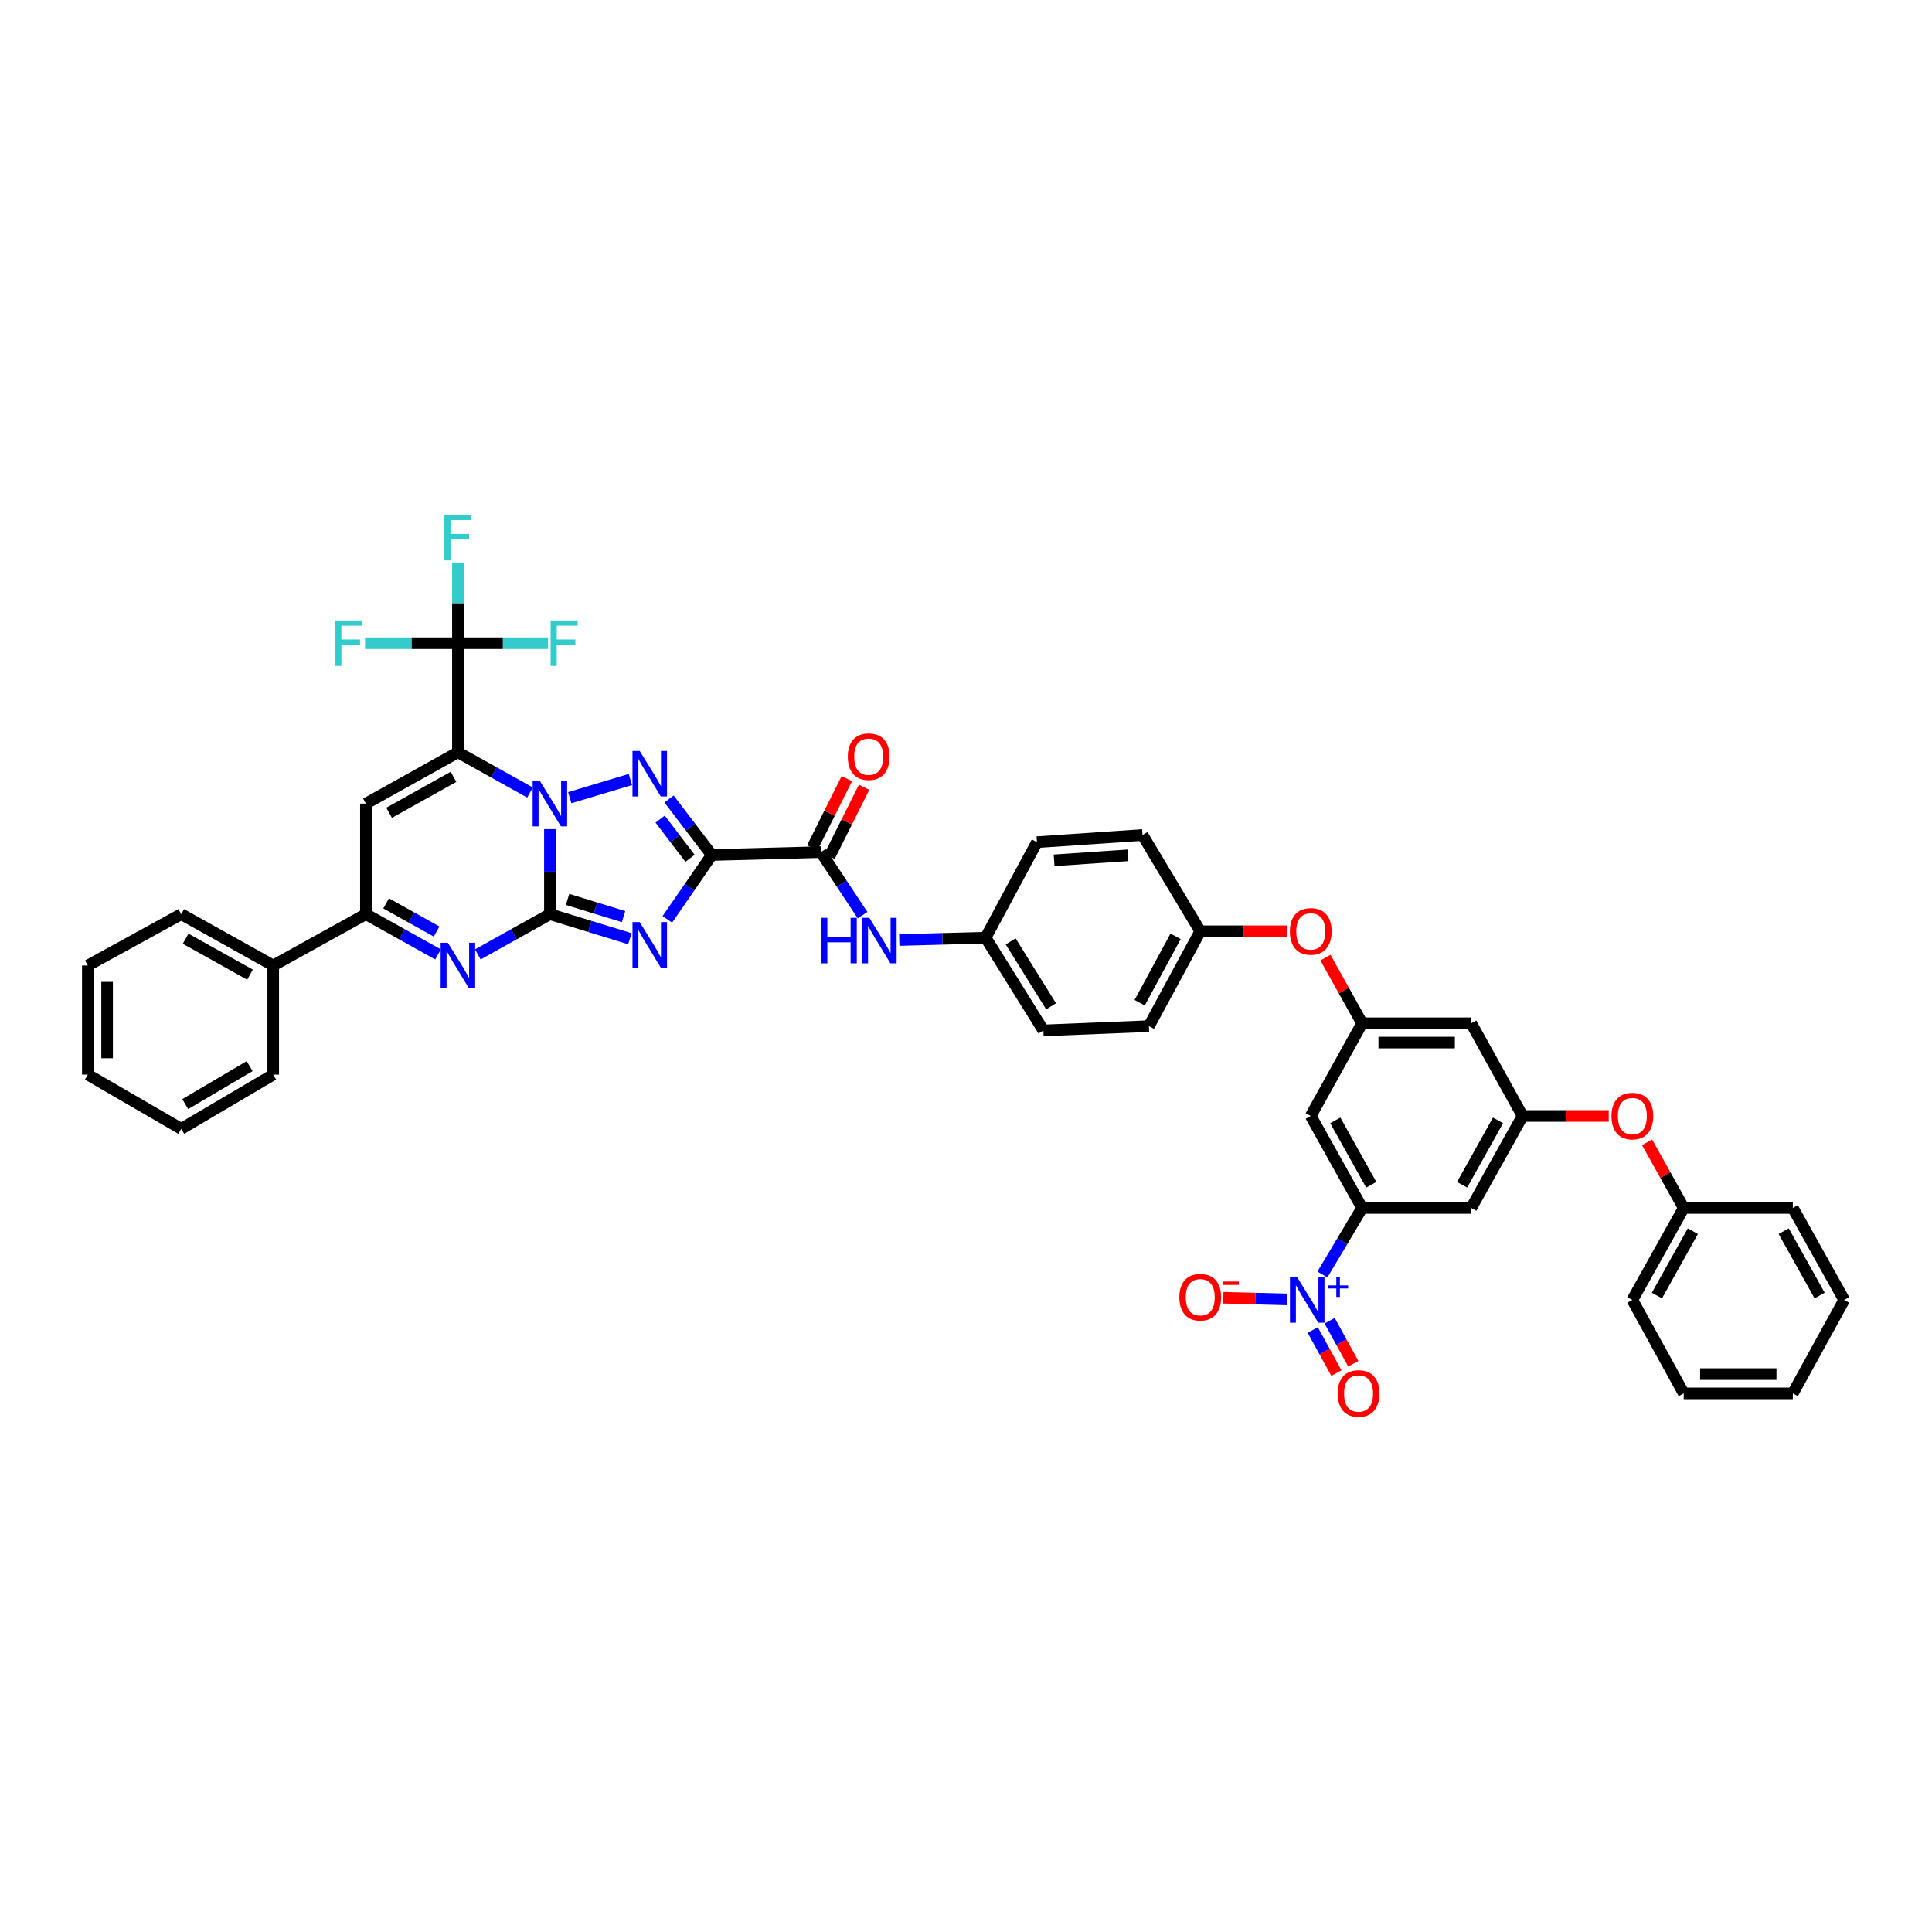 <?xml version='1.0' encoding='iso-8859-1'?>
<svg version='1.1' baseProfile='full'
              xmlns='http://www.w3.org/2000/svg'
                      xmlns:rdkit='http://www.rdkit.org/xml'
                      xmlns:xlink='http://www.w3.org/1999/xlink'
                  xml:space='preserve'
width='1000px' height='1000px' viewBox='0 0 1000 1000'>
<!-- END OF HEADER -->
<rect style='opacity:1.0;fill:#FFFFFF;stroke:none' width='1000' height='1000' x='0' y='0'> </rect>
<path class='bond-0' d='M 284.631,473.177 L 284.631,451.171' style='fill:none;fill-rule:evenodd;stroke:#000000;stroke-width:6px;stroke-linecap:butt;stroke-linejoin:miter;stroke-opacity:1' />
<path class='bond-0' d='M 284.631,451.171 L 284.631,429.166' style='fill:none;fill-rule:evenodd;stroke:#0000FF;stroke-width:6px;stroke-linecap:butt;stroke-linejoin:miter;stroke-opacity:1' />
<path class='bond-2' d='M 284.631,473.177 L 305.328,479.536' style='fill:none;fill-rule:evenodd;stroke:#000000;stroke-width:6px;stroke-linecap:butt;stroke-linejoin:miter;stroke-opacity:1' />
<path class='bond-2' d='M 305.328,479.536 L 326.026,485.896' style='fill:none;fill-rule:evenodd;stroke:#0000FF;stroke-width:6px;stroke-linecap:butt;stroke-linejoin:miter;stroke-opacity:1' />
<path class='bond-2' d='M 293.771,465.545 L 308.26,469.997' style='fill:none;fill-rule:evenodd;stroke:#000000;stroke-width:6px;stroke-linecap:butt;stroke-linejoin:miter;stroke-opacity:1' />
<path class='bond-2' d='M 308.26,469.997 L 322.748,474.448' style='fill:none;fill-rule:evenodd;stroke:#0000FF;stroke-width:6px;stroke-linecap:butt;stroke-linejoin:miter;stroke-opacity:1' />
<path class='bond-5' d='M 284.631,473.177 L 265.971,483.591' style='fill:none;fill-rule:evenodd;stroke:#000000;stroke-width:6px;stroke-linecap:butt;stroke-linejoin:miter;stroke-opacity:1' />
<path class='bond-5' d='M 265.971,483.591 L 247.311,494.005' style='fill:none;fill-rule:evenodd;stroke:#0000FF;stroke-width:6px;stroke-linecap:butt;stroke-linejoin:miter;stroke-opacity:1' />
<path class='bond-1' d='M 274.336,410.216 L 255.676,399.806' style='fill:none;fill-rule:evenodd;stroke:#0000FF;stroke-width:6px;stroke-linecap:butt;stroke-linejoin:miter;stroke-opacity:1' />
<path class='bond-1' d='M 255.676,399.806 L 237.016,389.396' style='fill:none;fill-rule:evenodd;stroke:#000000;stroke-width:6px;stroke-linecap:butt;stroke-linejoin:miter;stroke-opacity:1' />
<path class='bond-4' d='M 294.912,412.876 L 326.297,403.465' style='fill:none;fill-rule:evenodd;stroke:#0000FF;stroke-width:6px;stroke-linecap:butt;stroke-linejoin:miter;stroke-opacity:1' />
<path class='bond-8' d='M 237.016,389.396 L 237.016,332.916' style='fill:none;fill-rule:evenodd;stroke:#000000;stroke-width:6px;stroke-linecap:butt;stroke-linejoin:miter;stroke-opacity:1' />
<path class='bond-45' d='M 237.016,389.396 L 189.391,415.959' style='fill:none;fill-rule:evenodd;stroke:#000000;stroke-width:6px;stroke-linecap:butt;stroke-linejoin:miter;stroke-opacity:1' />
<path class='bond-45' d='M 234.734,402.097 L 201.396,420.691' style='fill:none;fill-rule:evenodd;stroke:#000000;stroke-width:6px;stroke-linecap:butt;stroke-linejoin:miter;stroke-opacity:1' />
<path class='bond-3' d='M 345.413,475.867 L 356.912,459.208' style='fill:none;fill-rule:evenodd;stroke:#0000FF;stroke-width:6px;stroke-linecap:butt;stroke-linejoin:miter;stroke-opacity:1' />
<path class='bond-3' d='M 356.912,459.208 L 368.411,442.55' style='fill:none;fill-rule:evenodd;stroke:#000000;stroke-width:6px;stroke-linecap:butt;stroke-linejoin:miter;stroke-opacity:1' />
<path class='bond-10' d='M 368.411,442.55 L 424.886,441.058' style='fill:none;fill-rule:evenodd;stroke:#000000;stroke-width:6px;stroke-linecap:butt;stroke-linejoin:miter;stroke-opacity:1' />
<path class='bond-44' d='M 368.411,442.55 L 357.356,428.056' style='fill:none;fill-rule:evenodd;stroke:#000000;stroke-width:6px;stroke-linecap:butt;stroke-linejoin:miter;stroke-opacity:1' />
<path class='bond-44' d='M 357.356,428.056 L 346.301,413.562' style='fill:none;fill-rule:evenodd;stroke:#0000FF;stroke-width:6px;stroke-linecap:butt;stroke-linejoin:miter;stroke-opacity:1' />
<path class='bond-44' d='M 357.16,444.254 L 349.421,434.108' style='fill:none;fill-rule:evenodd;stroke:#000000;stroke-width:6px;stroke-linecap:butt;stroke-linejoin:miter;stroke-opacity:1' />
<path class='bond-44' d='M 349.421,434.108 L 341.683,423.963' style='fill:none;fill-rule:evenodd;stroke:#0000FF;stroke-width:6px;stroke-linecap:butt;stroke-linejoin:miter;stroke-opacity:1' />
<path class='bond-9' d='M 226.721,494.006 L 208.056,483.591' style='fill:none;fill-rule:evenodd;stroke:#0000FF;stroke-width:6px;stroke-linecap:butt;stroke-linejoin:miter;stroke-opacity:1' />
<path class='bond-9' d='M 208.056,483.591 L 189.391,473.177' style='fill:none;fill-rule:evenodd;stroke:#000000;stroke-width:6px;stroke-linecap:butt;stroke-linejoin:miter;stroke-opacity:1' />
<path class='bond-9' d='M 225.984,482.167 L 212.918,474.876' style='fill:none;fill-rule:evenodd;stroke:#0000FF;stroke-width:6px;stroke-linecap:butt;stroke-linejoin:miter;stroke-opacity:1' />
<path class='bond-9' d='M 212.918,474.876 L 199.853,467.586' style='fill:none;fill-rule:evenodd;stroke:#000000;stroke-width:6px;stroke-linecap:butt;stroke-linejoin:miter;stroke-opacity:1' />
<path class='bond-6' d='M 189.391,415.959 L 189.391,473.177' style='fill:none;fill-rule:evenodd;stroke:#000000;stroke-width:6px;stroke-linecap:butt;stroke-linejoin:miter;stroke-opacity:1' />
<path class='bond-7' d='M 684.473,659.699 L 694.751,642.472' style='fill:none;fill-rule:evenodd;stroke:#0000FF;stroke-width:6px;stroke-linecap:butt;stroke-linejoin:miter;stroke-opacity:1' />
<path class='bond-7' d='M 694.751,642.472 L 705.029,625.246' style='fill:none;fill-rule:evenodd;stroke:#000000;stroke-width:6px;stroke-linecap:butt;stroke-linejoin:miter;stroke-opacity:1' />
<path class='bond-17' d='M 666.303,672.586 L 649.745,672.145' style='fill:none;fill-rule:evenodd;stroke:#0000FF;stroke-width:6px;stroke-linecap:butt;stroke-linejoin:miter;stroke-opacity:1' />
<path class='bond-17' d='M 649.745,672.145 L 633.187,671.704' style='fill:none;fill-rule:evenodd;stroke:#FF0000;stroke-width:6px;stroke-linecap:butt;stroke-linejoin:miter;stroke-opacity:1' />
<path class='bond-18' d='M 679.477,688.42 L 685.6,699.561' style='fill:none;fill-rule:evenodd;stroke:#0000FF;stroke-width:6px;stroke-linecap:butt;stroke-linejoin:miter;stroke-opacity:1' />
<path class='bond-18' d='M 685.6,699.561 L 691.724,710.703' style='fill:none;fill-rule:evenodd;stroke:#FF0000;stroke-width:6px;stroke-linecap:butt;stroke-linejoin:miter;stroke-opacity:1' />
<path class='bond-18' d='M 688.223,683.613 L 694.346,694.755' style='fill:none;fill-rule:evenodd;stroke:#0000FF;stroke-width:6px;stroke-linecap:butt;stroke-linejoin:miter;stroke-opacity:1' />
<path class='bond-18' d='M 694.346,694.755 L 700.47,705.896' style='fill:none;fill-rule:evenodd;stroke:#FF0000;stroke-width:6px;stroke-linecap:butt;stroke-linejoin:miter;stroke-opacity:1' />
<path class='bond-24' d='M 237.016,332.916 L 237.016,312.173' style='fill:none;fill-rule:evenodd;stroke:#000000;stroke-width:6px;stroke-linecap:butt;stroke-linejoin:miter;stroke-opacity:1' />
<path class='bond-24' d='M 237.016,312.173 L 237.016,291.43' style='fill:none;fill-rule:evenodd;stroke:#33CCCC;stroke-width:6px;stroke-linecap:butt;stroke-linejoin:miter;stroke-opacity:1' />
<path class='bond-25' d='M 237.016,332.916 L 212.986,332.916' style='fill:none;fill-rule:evenodd;stroke:#000000;stroke-width:6px;stroke-linecap:butt;stroke-linejoin:miter;stroke-opacity:1' />
<path class='bond-25' d='M 212.986,332.916 L 188.956,332.916' style='fill:none;fill-rule:evenodd;stroke:#33CCCC;stroke-width:6px;stroke-linecap:butt;stroke-linejoin:miter;stroke-opacity:1' />
<path class='bond-26' d='M 237.016,332.916 L 260.322,332.916' style='fill:none;fill-rule:evenodd;stroke:#000000;stroke-width:6px;stroke-linecap:butt;stroke-linejoin:miter;stroke-opacity:1' />
<path class='bond-26' d='M 260.322,332.916 L 283.628,332.916' style='fill:none;fill-rule:evenodd;stroke:#33CCCC;stroke-width:6px;stroke-linecap:butt;stroke-linejoin:miter;stroke-opacity:1' />
<path class='bond-21' d='M 189.391,473.177 L 141.421,499.751' style='fill:none;fill-rule:evenodd;stroke:#000000;stroke-width:6px;stroke-linecap:butt;stroke-linejoin:miter;stroke-opacity:1' />
<path class='bond-12' d='M 424.886,441.058 L 435.674,457.374' style='fill:none;fill-rule:evenodd;stroke:#000000;stroke-width:6px;stroke-linecap:butt;stroke-linejoin:miter;stroke-opacity:1' />
<path class='bond-12' d='M 435.674,457.374 L 446.463,473.69' style='fill:none;fill-rule:evenodd;stroke:#0000FF;stroke-width:6px;stroke-linecap:butt;stroke-linejoin:miter;stroke-opacity:1' />
<path class='bond-20' d='M 429.348,443.291 L 438.304,425.389' style='fill:none;fill-rule:evenodd;stroke:#000000;stroke-width:6px;stroke-linecap:butt;stroke-linejoin:miter;stroke-opacity:1' />
<path class='bond-20' d='M 438.304,425.389 L 447.26,407.488' style='fill:none;fill-rule:evenodd;stroke:#FF0000;stroke-width:6px;stroke-linecap:butt;stroke-linejoin:miter;stroke-opacity:1' />
<path class='bond-20' d='M 420.423,438.826 L 429.379,420.924' style='fill:none;fill-rule:evenodd;stroke:#000000;stroke-width:6px;stroke-linecap:butt;stroke-linejoin:miter;stroke-opacity:1' />
<path class='bond-20' d='M 429.379,420.924 L 438.335,403.023' style='fill:none;fill-rule:evenodd;stroke:#FF0000;stroke-width:6px;stroke-linecap:butt;stroke-linejoin:miter;stroke-opacity:1' />
<path class='bond-11' d='M 705.029,625.246 L 678.449,577.62' style='fill:none;fill-rule:evenodd;stroke:#000000;stroke-width:6px;stroke-linecap:butt;stroke-linejoin:miter;stroke-opacity:1' />
<path class='bond-11' d='M 709.756,613.239 L 691.151,579.901' style='fill:none;fill-rule:evenodd;stroke:#000000;stroke-width:6px;stroke-linecap:butt;stroke-linejoin:miter;stroke-opacity:1' />
<path class='bond-48' d='M 705.029,625.246 L 761.503,625.246' style='fill:none;fill-rule:evenodd;stroke:#000000;stroke-width:6px;stroke-linecap:butt;stroke-linejoin:miter;stroke-opacity:1' />
<path class='bond-27' d='M 465.465,486.558 L 487.811,485.952' style='fill:none;fill-rule:evenodd;stroke:#0000FF;stroke-width:6px;stroke-linecap:butt;stroke-linejoin:miter;stroke-opacity:1' />
<path class='bond-27' d='M 487.811,485.952 L 510.157,485.346' style='fill:none;fill-rule:evenodd;stroke:#000000;stroke-width:6px;stroke-linecap:butt;stroke-linejoin:miter;stroke-opacity:1' />
<path class='bond-13' d='M 761.503,625.246 L 788.083,577.62' style='fill:none;fill-rule:evenodd;stroke:#000000;stroke-width:6px;stroke-linecap:butt;stroke-linejoin:miter;stroke-opacity:1' />
<path class='bond-13' d='M 756.776,613.239 L 775.381,579.901' style='fill:none;fill-rule:evenodd;stroke:#000000;stroke-width:6px;stroke-linecap:butt;stroke-linejoin:miter;stroke-opacity:1' />
<path class='bond-14' d='M 678.449,577.62 L 705.029,529.651' style='fill:none;fill-rule:evenodd;stroke:#000000;stroke-width:6px;stroke-linecap:butt;stroke-linejoin:miter;stroke-opacity:1' />
<path class='bond-15' d='M 788.083,577.62 L 761.503,529.651' style='fill:none;fill-rule:evenodd;stroke:#000000;stroke-width:6px;stroke-linecap:butt;stroke-linejoin:miter;stroke-opacity:1' />
<path class='bond-23' d='M 788.083,577.62 L 810.381,577.62' style='fill:none;fill-rule:evenodd;stroke:#000000;stroke-width:6px;stroke-linecap:butt;stroke-linejoin:miter;stroke-opacity:1' />
<path class='bond-23' d='M 810.381,577.62 L 832.68,577.62' style='fill:none;fill-rule:evenodd;stroke:#FF0000;stroke-width:6px;stroke-linecap:butt;stroke-linejoin:miter;stroke-opacity:1' />
<path class='bond-16' d='M 705.029,529.651 L 695.546,512.663' style='fill:none;fill-rule:evenodd;stroke:#000000;stroke-width:6px;stroke-linecap:butt;stroke-linejoin:miter;stroke-opacity:1' />
<path class='bond-16' d='M 695.546,512.663 L 686.063,495.675' style='fill:none;fill-rule:evenodd;stroke:#FF0000;stroke-width:6px;stroke-linecap:butt;stroke-linejoin:miter;stroke-opacity:1' />
<path class='bond-19' d='M 705.029,529.651 L 761.503,529.651' style='fill:none;fill-rule:evenodd;stroke:#000000;stroke-width:6px;stroke-linecap:butt;stroke-linejoin:miter;stroke-opacity:1' />
<path class='bond-19' d='M 713.5,539.631 L 753.032,539.631' style='fill:none;fill-rule:evenodd;stroke:#000000;stroke-width:6px;stroke-linecap:butt;stroke-linejoin:miter;stroke-opacity:1' />
<path class='bond-34' d='M 141.421,499.751 L 93.807,473.177' style='fill:none;fill-rule:evenodd;stroke:#000000;stroke-width:6px;stroke-linecap:butt;stroke-linejoin:miter;stroke-opacity:1' />
<path class='bond-34' d='M 129.415,504.479 L 96.085,485.877' style='fill:none;fill-rule:evenodd;stroke:#000000;stroke-width:6px;stroke-linecap:butt;stroke-linejoin:miter;stroke-opacity:1' />
<path class='bond-35' d='M 141.421,499.751 L 141.421,556.214' style='fill:none;fill-rule:evenodd;stroke:#000000;stroke-width:6px;stroke-linecap:butt;stroke-linejoin:miter;stroke-opacity:1' />
<path class='bond-22' d='M 666.208,482.036 L 643.728,482.036' style='fill:none;fill-rule:evenodd;stroke:#FF0000;stroke-width:6px;stroke-linecap:butt;stroke-linejoin:miter;stroke-opacity:1' />
<path class='bond-22' d='M 643.728,482.036 L 621.249,482.036' style='fill:none;fill-rule:evenodd;stroke:#000000;stroke-width:6px;stroke-linecap:butt;stroke-linejoin:miter;stroke-opacity:1' />
<path class='bond-29' d='M 852.527,591.259 L 862.015,608.253' style='fill:none;fill-rule:evenodd;stroke:#FF0000;stroke-width:6px;stroke-linecap:butt;stroke-linejoin:miter;stroke-opacity:1' />
<path class='bond-29' d='M 862.015,608.253 L 871.503,625.246' style='fill:none;fill-rule:evenodd;stroke:#000000;stroke-width:6px;stroke-linecap:butt;stroke-linejoin:miter;stroke-opacity:1' />
<path class='bond-30' d='M 510.157,485.346 L 540.058,533.344' style='fill:none;fill-rule:evenodd;stroke:#000000;stroke-width:6px;stroke-linecap:butt;stroke-linejoin:miter;stroke-opacity:1' />
<path class='bond-30' d='M 523.113,487.269 L 544.043,520.867' style='fill:none;fill-rule:evenodd;stroke:#000000;stroke-width:6px;stroke-linecap:butt;stroke-linejoin:miter;stroke-opacity:1' />
<path class='bond-31' d='M 510.157,485.346 L 536.72,435.902' style='fill:none;fill-rule:evenodd;stroke:#000000;stroke-width:6px;stroke-linecap:butt;stroke-linejoin:miter;stroke-opacity:1' />
<path class='bond-28' d='M 621.249,482.036 L 591.365,432.193' style='fill:none;fill-rule:evenodd;stroke:#000000;stroke-width:6px;stroke-linecap:butt;stroke-linejoin:miter;stroke-opacity:1' />
<path class='bond-47' d='M 621.249,482.036 L 594.675,531.126' style='fill:none;fill-rule:evenodd;stroke:#000000;stroke-width:6px;stroke-linecap:butt;stroke-linejoin:miter;stroke-opacity:1' />
<path class='bond-47' d='M 608.486,484.649 L 589.885,519.011' style='fill:none;fill-rule:evenodd;stroke:#000000;stroke-width:6px;stroke-linecap:butt;stroke-linejoin:miter;stroke-opacity:1' />
<path class='bond-36' d='M 871.503,625.246 L 844.912,672.861' style='fill:none;fill-rule:evenodd;stroke:#000000;stroke-width:6px;stroke-linecap:butt;stroke-linejoin:miter;stroke-opacity:1' />
<path class='bond-36' d='M 876.227,637.254 L 857.614,670.584' style='fill:none;fill-rule:evenodd;stroke:#000000;stroke-width:6px;stroke-linecap:butt;stroke-linejoin:miter;stroke-opacity:1' />
<path class='bond-37' d='M 871.503,625.246 L 927.966,625.246' style='fill:none;fill-rule:evenodd;stroke:#000000;stroke-width:6px;stroke-linecap:butt;stroke-linejoin:miter;stroke-opacity:1' />
<path class='bond-33' d='M 540.058,533.344 L 594.675,531.126' style='fill:none;fill-rule:evenodd;stroke:#000000;stroke-width:6px;stroke-linecap:butt;stroke-linejoin:miter;stroke-opacity:1' />
<path class='bond-32' d='M 536.72,435.902 L 591.365,432.193' style='fill:none;fill-rule:evenodd;stroke:#000000;stroke-width:6px;stroke-linecap:butt;stroke-linejoin:miter;stroke-opacity:1' />
<path class='bond-32' d='M 545.593,445.303 L 583.844,442.706' style='fill:none;fill-rule:evenodd;stroke:#000000;stroke-width:6px;stroke-linecap:butt;stroke-linejoin:miter;stroke-opacity:1' />
<path class='bond-39' d='M 93.807,473.177 L 45.455,499.751' style='fill:none;fill-rule:evenodd;stroke:#000000;stroke-width:6px;stroke-linecap:butt;stroke-linejoin:miter;stroke-opacity:1' />
<path class='bond-38' d='M 141.421,556.214 L 93.807,584.279' style='fill:none;fill-rule:evenodd;stroke:#000000;stroke-width:6px;stroke-linecap:butt;stroke-linejoin:miter;stroke-opacity:1' />
<path class='bond-38' d='M 129.211,551.826 L 95.881,571.472' style='fill:none;fill-rule:evenodd;stroke:#000000;stroke-width:6px;stroke-linecap:butt;stroke-linejoin:miter;stroke-opacity:1' />
<path class='bond-41' d='M 844.912,672.861 L 871.503,721.213' style='fill:none;fill-rule:evenodd;stroke:#000000;stroke-width:6px;stroke-linecap:butt;stroke-linejoin:miter;stroke-opacity:1' />
<path class='bond-40' d='M 927.966,625.246 L 954.545,672.861' style='fill:none;fill-rule:evenodd;stroke:#000000;stroke-width:6px;stroke-linecap:butt;stroke-linejoin:miter;stroke-opacity:1' />
<path class='bond-40' d='M 923.239,637.253 L 941.845,670.583' style='fill:none;fill-rule:evenodd;stroke:#000000;stroke-width:6px;stroke-linecap:butt;stroke-linejoin:miter;stroke-opacity:1' />
<path class='bond-42' d='M 93.807,584.279 L 45.455,556.214' style='fill:none;fill-rule:evenodd;stroke:#000000;stroke-width:6px;stroke-linecap:butt;stroke-linejoin:miter;stroke-opacity:1' />
<path class='bond-46' d='M 45.455,499.751 L 45.455,556.214' style='fill:none;fill-rule:evenodd;stroke:#000000;stroke-width:6px;stroke-linecap:butt;stroke-linejoin:miter;stroke-opacity:1' />
<path class='bond-46' d='M 55.434,508.22 L 55.434,547.744' style='fill:none;fill-rule:evenodd;stroke:#000000;stroke-width:6px;stroke-linecap:butt;stroke-linejoin:miter;stroke-opacity:1' />
<path class='bond-43' d='M 954.545,672.861 L 927.966,721.213' style='fill:none;fill-rule:evenodd;stroke:#000000;stroke-width:6px;stroke-linecap:butt;stroke-linejoin:miter;stroke-opacity:1' />
<path class='bond-49' d='M 871.503,721.213 L 927.966,721.213' style='fill:none;fill-rule:evenodd;stroke:#000000;stroke-width:6px;stroke-linecap:butt;stroke-linejoin:miter;stroke-opacity:1' />
<path class='bond-49' d='M 879.972,711.233 L 919.496,711.233' style='fill:none;fill-rule:evenodd;stroke:#000000;stroke-width:6px;stroke-linecap:butt;stroke-linejoin:miter;stroke-opacity:1' />
<path  class='atom-1' d='M 279.425 404.183
L 287.143 416.658
Q 287.908 417.889, 289.138 420.117
Q 290.369 422.346, 290.436 422.479
L 290.436 404.183
L 293.563 404.183
L 293.563 427.735
L 290.336 427.735
L 282.053 414.096
Q 281.088 412.5, 280.057 410.67
Q 279.059 408.84, 278.759 408.275
L 278.759 427.735
L 275.699 427.735
L 275.699 404.183
L 279.425 404.183
' fill='#0000FF'/>
<path  class='atom-3' d='M 331.103 477.279
L 338.821 489.754
Q 339.586 490.985, 340.817 493.214
Q 342.048 495.443, 342.114 495.576
L 342.114 477.279
L 345.241 477.279
L 345.241 500.832
L 342.015 500.832
L 333.731 487.193
Q 332.767 485.596, 331.735 483.766
Q 330.737 481.937, 330.438 481.371
L 330.438 500.832
L 327.378 500.832
L 327.378 477.279
L 331.103 477.279
' fill='#0000FF'/>
<path  class='atom-5' d='M 331.103 388.687
L 338.821 401.161
Q 339.586 402.392, 340.817 404.621
Q 342.048 406.85, 342.114 406.983
L 342.114 388.687
L 345.241 388.687
L 345.241 412.239
L 342.015 412.239
L 333.731 398.6
Q 332.767 397.003, 331.735 395.174
Q 330.737 393.344, 330.438 392.778
L 330.438 412.239
L 327.378 412.239
L 327.378 388.687
L 331.103 388.687
' fill='#0000FF'/>
<path  class='atom-6' d='M 231.81 487.974
L 239.528 500.449
Q 240.293 501.68, 241.524 503.909
Q 242.755 506.138, 242.821 506.271
L 242.821 487.974
L 245.948 487.974
L 245.948 511.527
L 242.721 511.527
L 234.438 497.888
Q 233.473 496.291, 232.442 494.461
Q 231.444 492.632, 231.145 492.066
L 231.145 511.527
L 228.084 511.527
L 228.084 487.974
L 231.81 487.974
' fill='#0000FF'/>
<path  class='atom-8' d='M 671.414 661.085
L 679.131 673.559
Q 679.897 674.79, 681.127 677.019
Q 682.358 679.248, 682.425 679.381
L 682.425 661.085
L 685.552 661.085
L 685.552 684.637
L 682.325 684.637
L 674.042 670.998
Q 673.077 669.401, 672.046 667.571
Q 671.048 665.742, 670.748 665.176
L 670.748 684.637
L 667.688 684.637
L 667.688 661.085
L 671.414 661.085
' fill='#0000FF'/>
<path  class='atom-8' d='M 687.528 665.33
L 691.677 665.33
L 691.677 660.961
L 693.522 660.961
L 693.522 665.33
L 697.781 665.33
L 697.781 666.911
L 693.522 666.911
L 693.522 671.302
L 691.677 671.302
L 691.677 666.911
L 687.528 666.911
L 687.528 665.33
' fill='#0000FF'/>
<path  class='atom-13' d='M 425.035 475.062
L 428.229 475.062
L 428.229 485.075
L 440.271 485.075
L 440.271 475.062
L 443.465 475.062
L 443.465 498.614
L 440.271 498.614
L 440.271 487.736
L 428.229 487.736
L 428.229 498.614
L 425.035 498.614
L 425.035 475.062
' fill='#0000FF'/>
<path  class='atom-13' d='M 449.951 475.062
L 457.669 487.536
Q 458.434 488.767, 459.665 490.996
Q 460.896 493.225, 460.962 493.358
L 460.962 475.062
L 464.089 475.062
L 464.089 498.614
L 460.863 498.614
L 452.579 484.975
Q 451.615 483.378, 450.583 481.549
Q 449.586 479.719, 449.286 479.153
L 449.286 498.614
L 446.226 498.614
L 446.226 475.062
L 449.951 475.062
' fill='#0000FF'/>
<path  class='atom-18' d='M 610.437 671.453
Q 610.437 665.797, 613.232 662.637
Q 616.026 659.477, 621.249 659.477
Q 626.471 659.477, 629.266 662.637
Q 632.06 665.797, 632.06 671.453
Q 632.06 677.174, 629.233 680.434
Q 626.405 683.661, 621.249 683.661
Q 616.059 683.661, 613.232 680.434
Q 610.437 677.208, 610.437 671.453
M 621.249 681
Q 624.841 681, 626.771 678.605
Q 628.734 676.176, 628.734 671.453
Q 628.734 666.829, 626.771 664.5
Q 624.841 662.138, 621.249 662.138
Q 617.656 662.138, 615.693 664.467
Q 613.764 666.795, 613.764 671.453
Q 613.764 676.21, 615.693 678.605
Q 617.656 681, 621.249 681
' fill='#FF0000'/>
<path  class='atom-18' d='M 633.158 663.321
L 641.216 663.321
L 641.216 665.077
L 633.158 665.077
L 633.158 663.321
' fill='#FF0000'/>
<path  class='atom-19' d='M 692.382 721.279
Q 692.382 715.624, 695.177 712.464
Q 697.971 709.304, 703.194 709.304
Q 708.416 709.304, 711.211 712.464
Q 714.005 715.624, 714.005 721.279
Q 714.005 727.001, 711.178 730.261
Q 708.35 733.488, 703.194 733.488
Q 698.004 733.488, 695.177 730.261
Q 692.382 727.034, 692.382 721.279
M 703.194 730.827
Q 706.786 730.827, 708.716 728.431
Q 710.679 726.003, 710.679 721.279
Q 710.679 716.655, 708.716 714.327
Q 706.786 711.965, 703.194 711.965
Q 699.601 711.965, 697.638 714.293
Q 695.709 716.622, 695.709 721.279
Q 695.709 726.036, 697.638 728.431
Q 699.601 730.827, 703.194 730.827
' fill='#FF0000'/>
<path  class='atom-21' d='M 438.818 391.664
Q 438.818 386.009, 441.613 382.849
Q 444.407 379.688, 449.63 379.688
Q 454.853 379.688, 457.647 382.849
Q 460.441 386.009, 460.441 391.664
Q 460.441 397.386, 457.614 400.646
Q 454.786 403.873, 449.63 403.873
Q 444.44 403.873, 441.613 400.646
Q 438.818 397.419, 438.818 391.664
M 449.63 401.211
Q 453.223 401.211, 455.152 398.816
Q 457.115 396.388, 457.115 391.664
Q 457.115 387.04, 455.152 384.711
Q 453.223 382.35, 449.63 382.35
Q 446.037 382.35, 444.074 384.678
Q 442.145 387.007, 442.145 391.664
Q 442.145 396.421, 444.074 398.816
Q 446.037 401.211, 449.63 401.211
' fill='#FF0000'/>
<path  class='atom-23' d='M 667.638 482.103
Q 667.638 476.448, 670.432 473.287
Q 673.227 470.127, 678.449 470.127
Q 683.672 470.127, 686.467 473.287
Q 689.261 476.448, 689.261 482.103
Q 689.261 487.825, 686.433 491.085
Q 683.606 494.312, 678.449 494.312
Q 673.26 494.312, 670.432 491.085
Q 667.638 487.858, 667.638 482.103
M 678.449 491.65
Q 682.042 491.65, 683.972 489.255
Q 685.934 486.827, 685.934 482.103
Q 685.934 477.479, 683.972 475.15
Q 682.042 472.788, 678.449 472.788
Q 674.857 472.788, 672.894 475.117
Q 670.965 477.446, 670.965 482.103
Q 670.965 486.86, 672.894 489.255
Q 674.857 491.65, 678.449 491.65
' fill='#FF0000'/>
<path  class='atom-24' d='M 834.101 577.687
Q 834.101 572.032, 836.895 568.872
Q 839.689 565.711, 844.912 565.711
Q 850.135 565.711, 852.929 568.872
Q 855.724 572.032, 855.724 577.687
Q 855.724 583.409, 852.896 586.669
Q 850.068 589.896, 844.912 589.896
Q 839.723 589.896, 836.895 586.669
Q 834.101 583.442, 834.101 577.687
M 844.912 587.234
Q 848.505 587.234, 850.434 584.839
Q 852.397 582.411, 852.397 577.687
Q 852.397 573.063, 850.434 570.734
Q 848.505 568.373, 844.912 568.373
Q 841.319 568.373, 839.357 570.701
Q 837.427 573.03, 837.427 577.687
Q 837.427 582.444, 839.357 584.839
Q 841.319 587.234, 844.912 587.234
' fill='#FF0000'/>
<path  class='atom-25' d='M 230.014 266.512
L 244.019 266.512
L 244.019 269.207
L 233.174 269.207
L 233.174 276.359
L 242.821 276.359
L 242.821 279.087
L 233.174 279.087
L 233.174 290.064
L 230.014 290.064
L 230.014 266.512
' fill='#33CCCC'/>
<path  class='atom-26' d='M 173.539 321.14
L 187.544 321.14
L 187.544 323.835
L 176.7 323.835
L 176.7 330.987
L 186.347 330.987
L 186.347 333.715
L 176.7 333.715
L 176.7 344.693
L 173.539 344.693
L 173.539 321.14
' fill='#33CCCC'/>
<path  class='atom-27' d='M 285.002 321.14
L 299.007 321.14
L 299.007 323.835
L 288.163 323.835
L 288.163 330.987
L 297.81 330.987
L 297.81 333.715
L 288.163 333.715
L 288.163 344.693
L 285.002 344.693
L 285.002 321.14
' fill='#33CCCC'/>
</svg>
